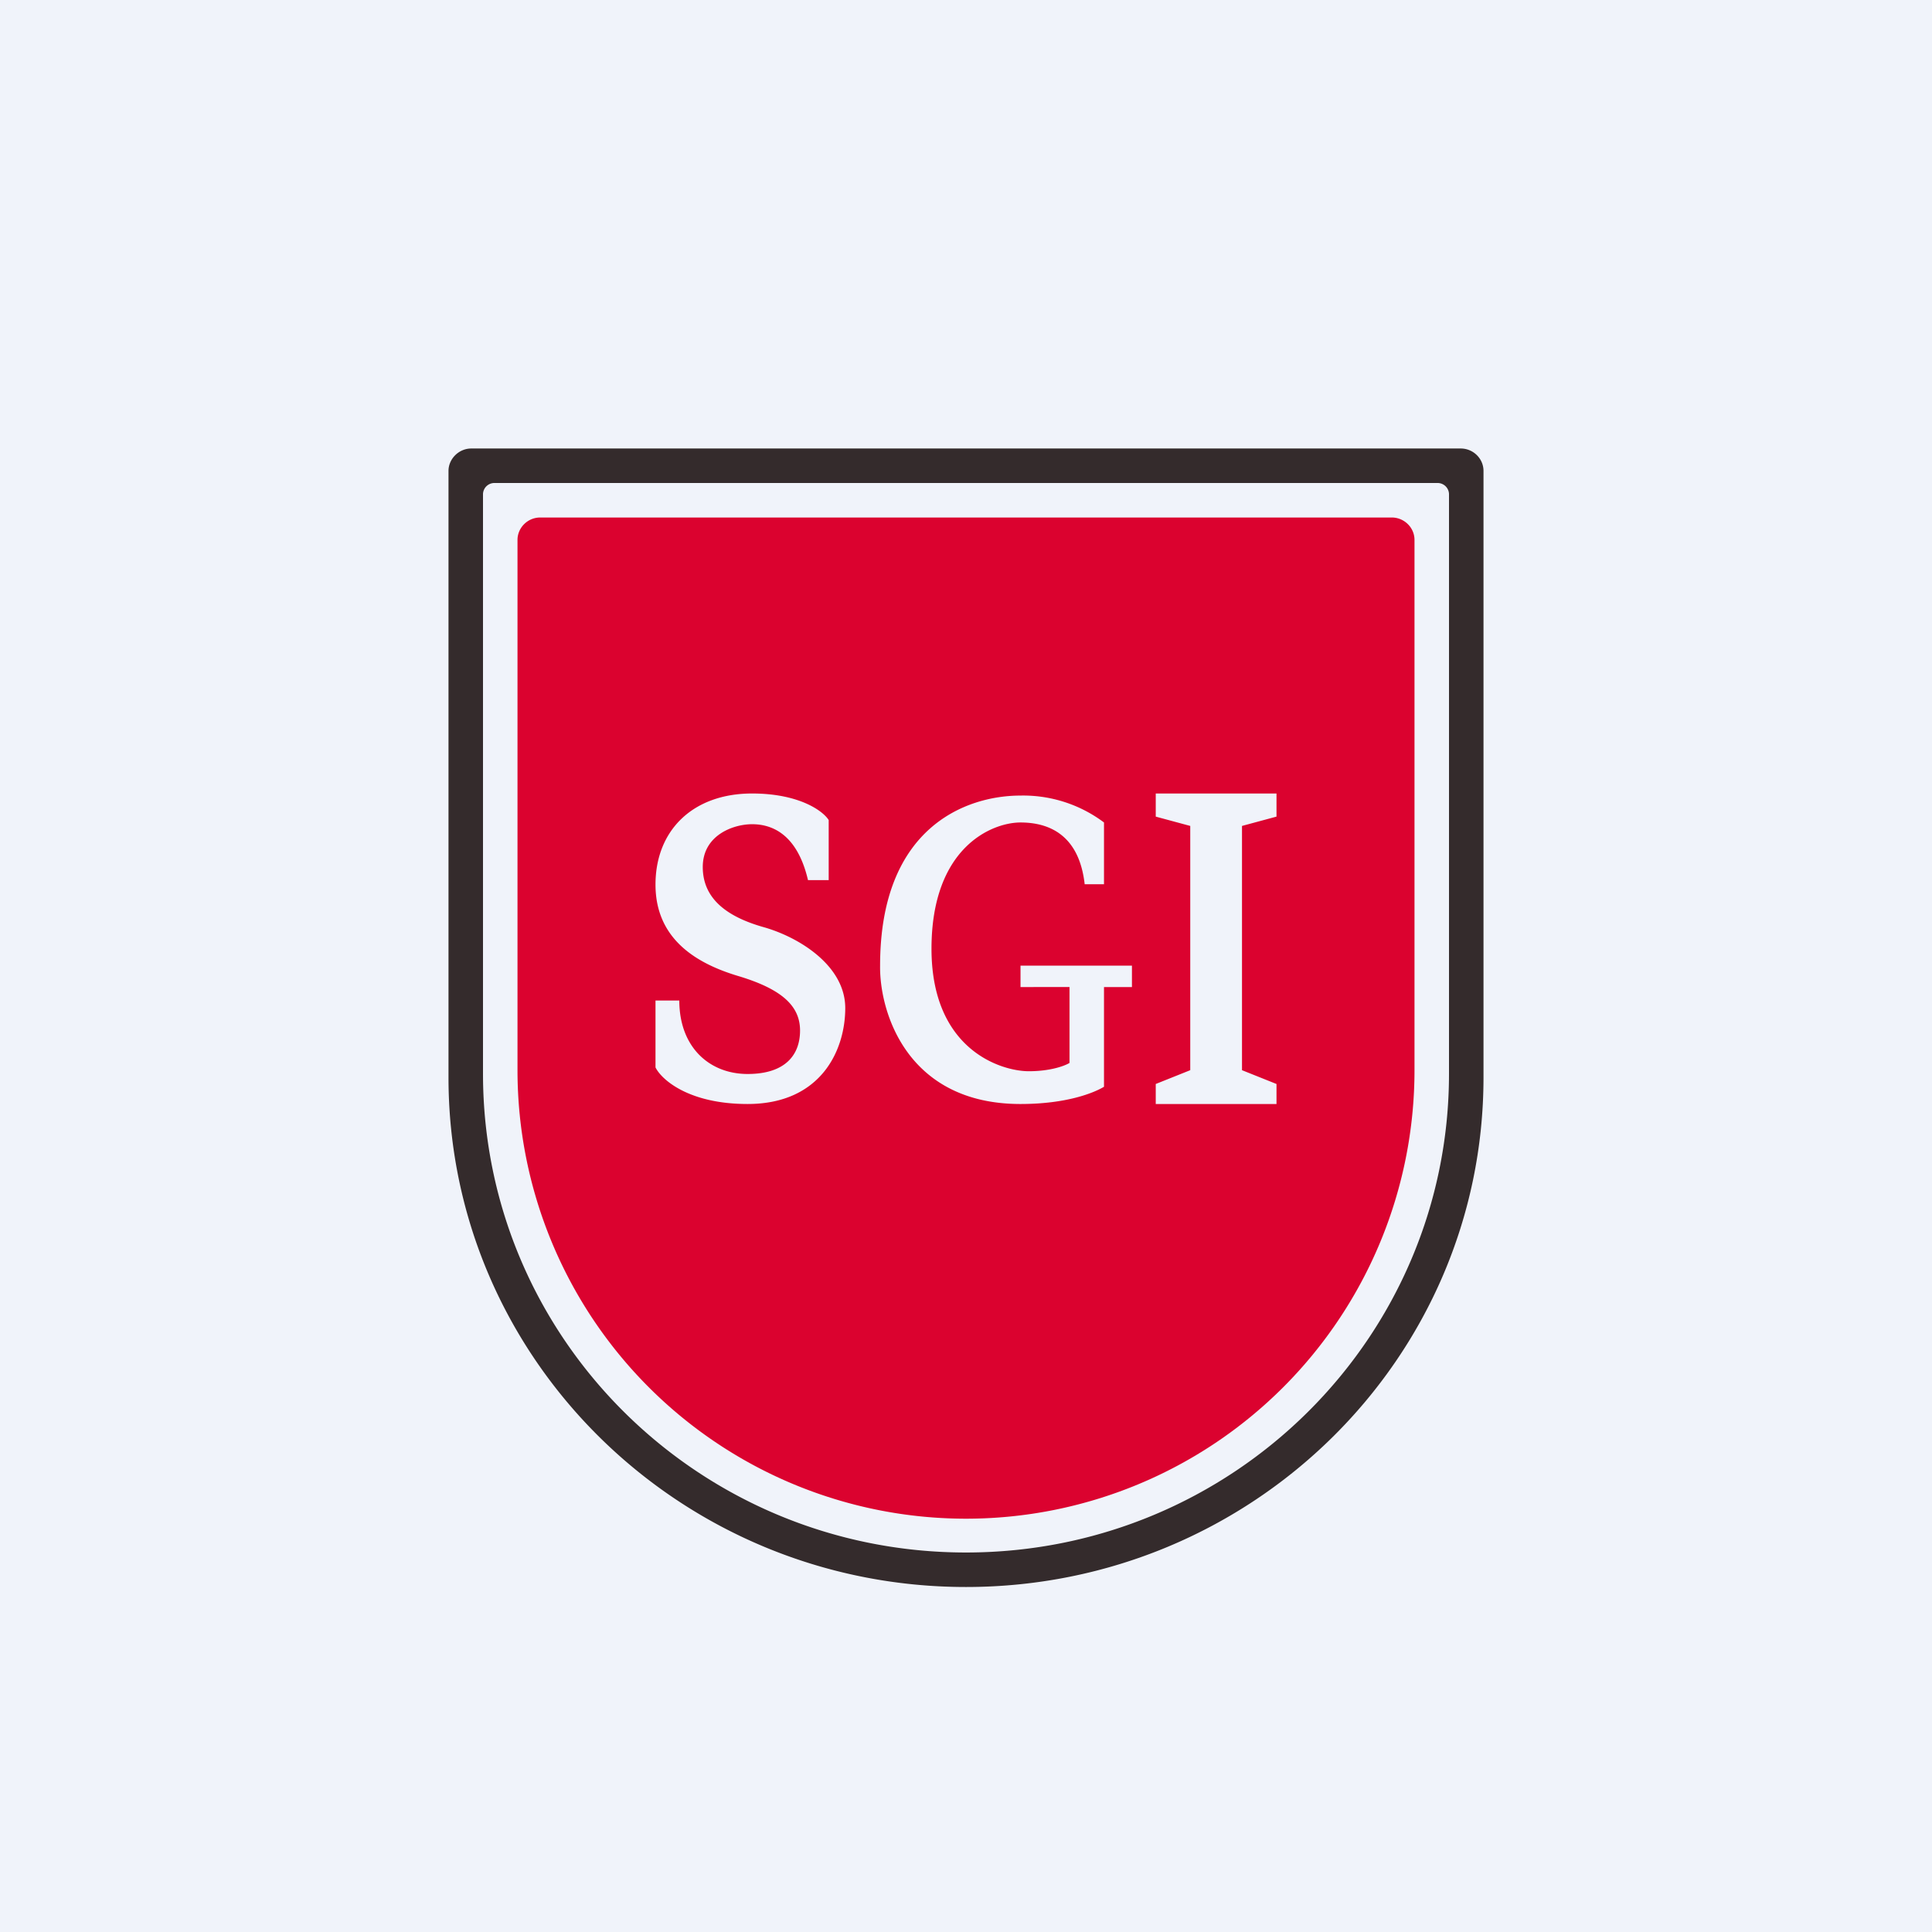 <!-- by Wealthyhood --><svg width="56" height="56" viewBox="0 0 56 56" xmlns="http://www.w3.org/2000/svg"><path fill="#F0F3FA" d="M0 0h56v56H0z"/><path fill-rule="evenodd" d="M13.66 13c-.36 0-.66.3-.66.65v17.58C13 39.39 19.72 46 28 46c8.28 0 15-6.61 15-14.77V13.65c0-.36-.3-.65-.66-.65H13.66Zm.67 1a.33.33 0 0 0-.33.32v16.8C14 38.8 20.27 45 28 45s14-6.21 14-13.88v-16.8a.33.33 0 0 0-.33-.32H14.33Z" fill="#342B2C"/><path fill-rule="evenodd" d="M15.66 15c-.37 0-.66.3-.66.65v15.37a13 13 0 0 0 26 0V15.65c0-.36-.3-.65-.66-.65H15.66ZM19 29v1.94c.18.36.97 1.06 2.67 1.06 2.12 0 2.83-1.55 2.83-2.78 0-1.23-1.34-2.06-2.38-2.35-1.05-.3-1.75-.82-1.75-1.74s.88-1.24 1.43-1.24c.54 0 1.3.25 1.62 1.62h.6v-1.74c-.16-.26-.85-.77-2.22-.77-1.72 0-2.8 1.07-2.8 2.64s1.17 2.29 2.43 2.66c1.25.38 1.76.87 1.76 1.57 0 .7-.42 1.26-1.52 1.26-1.11 0-1.98-.78-1.98-2.13H19Zm12.44-3.37H32v-1.79a3.9 3.9 0 0 0-2.42-.78c-1.56 0-4.07.9-4.07 4.93-.02 1.34.78 4.01 4.07 4.01 1.35 0 2.14-.33 2.42-.5v-2.89h.81v-.62h-3.23v.62H31v2.2c-.13.08-.54.24-1.18.24-.79 0-2.82-.61-2.82-3.55s1.75-3.66 2.58-3.66c.84 0 1.7.37 1.86 1.79ZM33.5 23v.67l1 .27v7.08l-1 .4V32H37v-.58l-1-.4v-7.08l1-.27V23h-3.5Z" fill="#DB022F"/></svg>